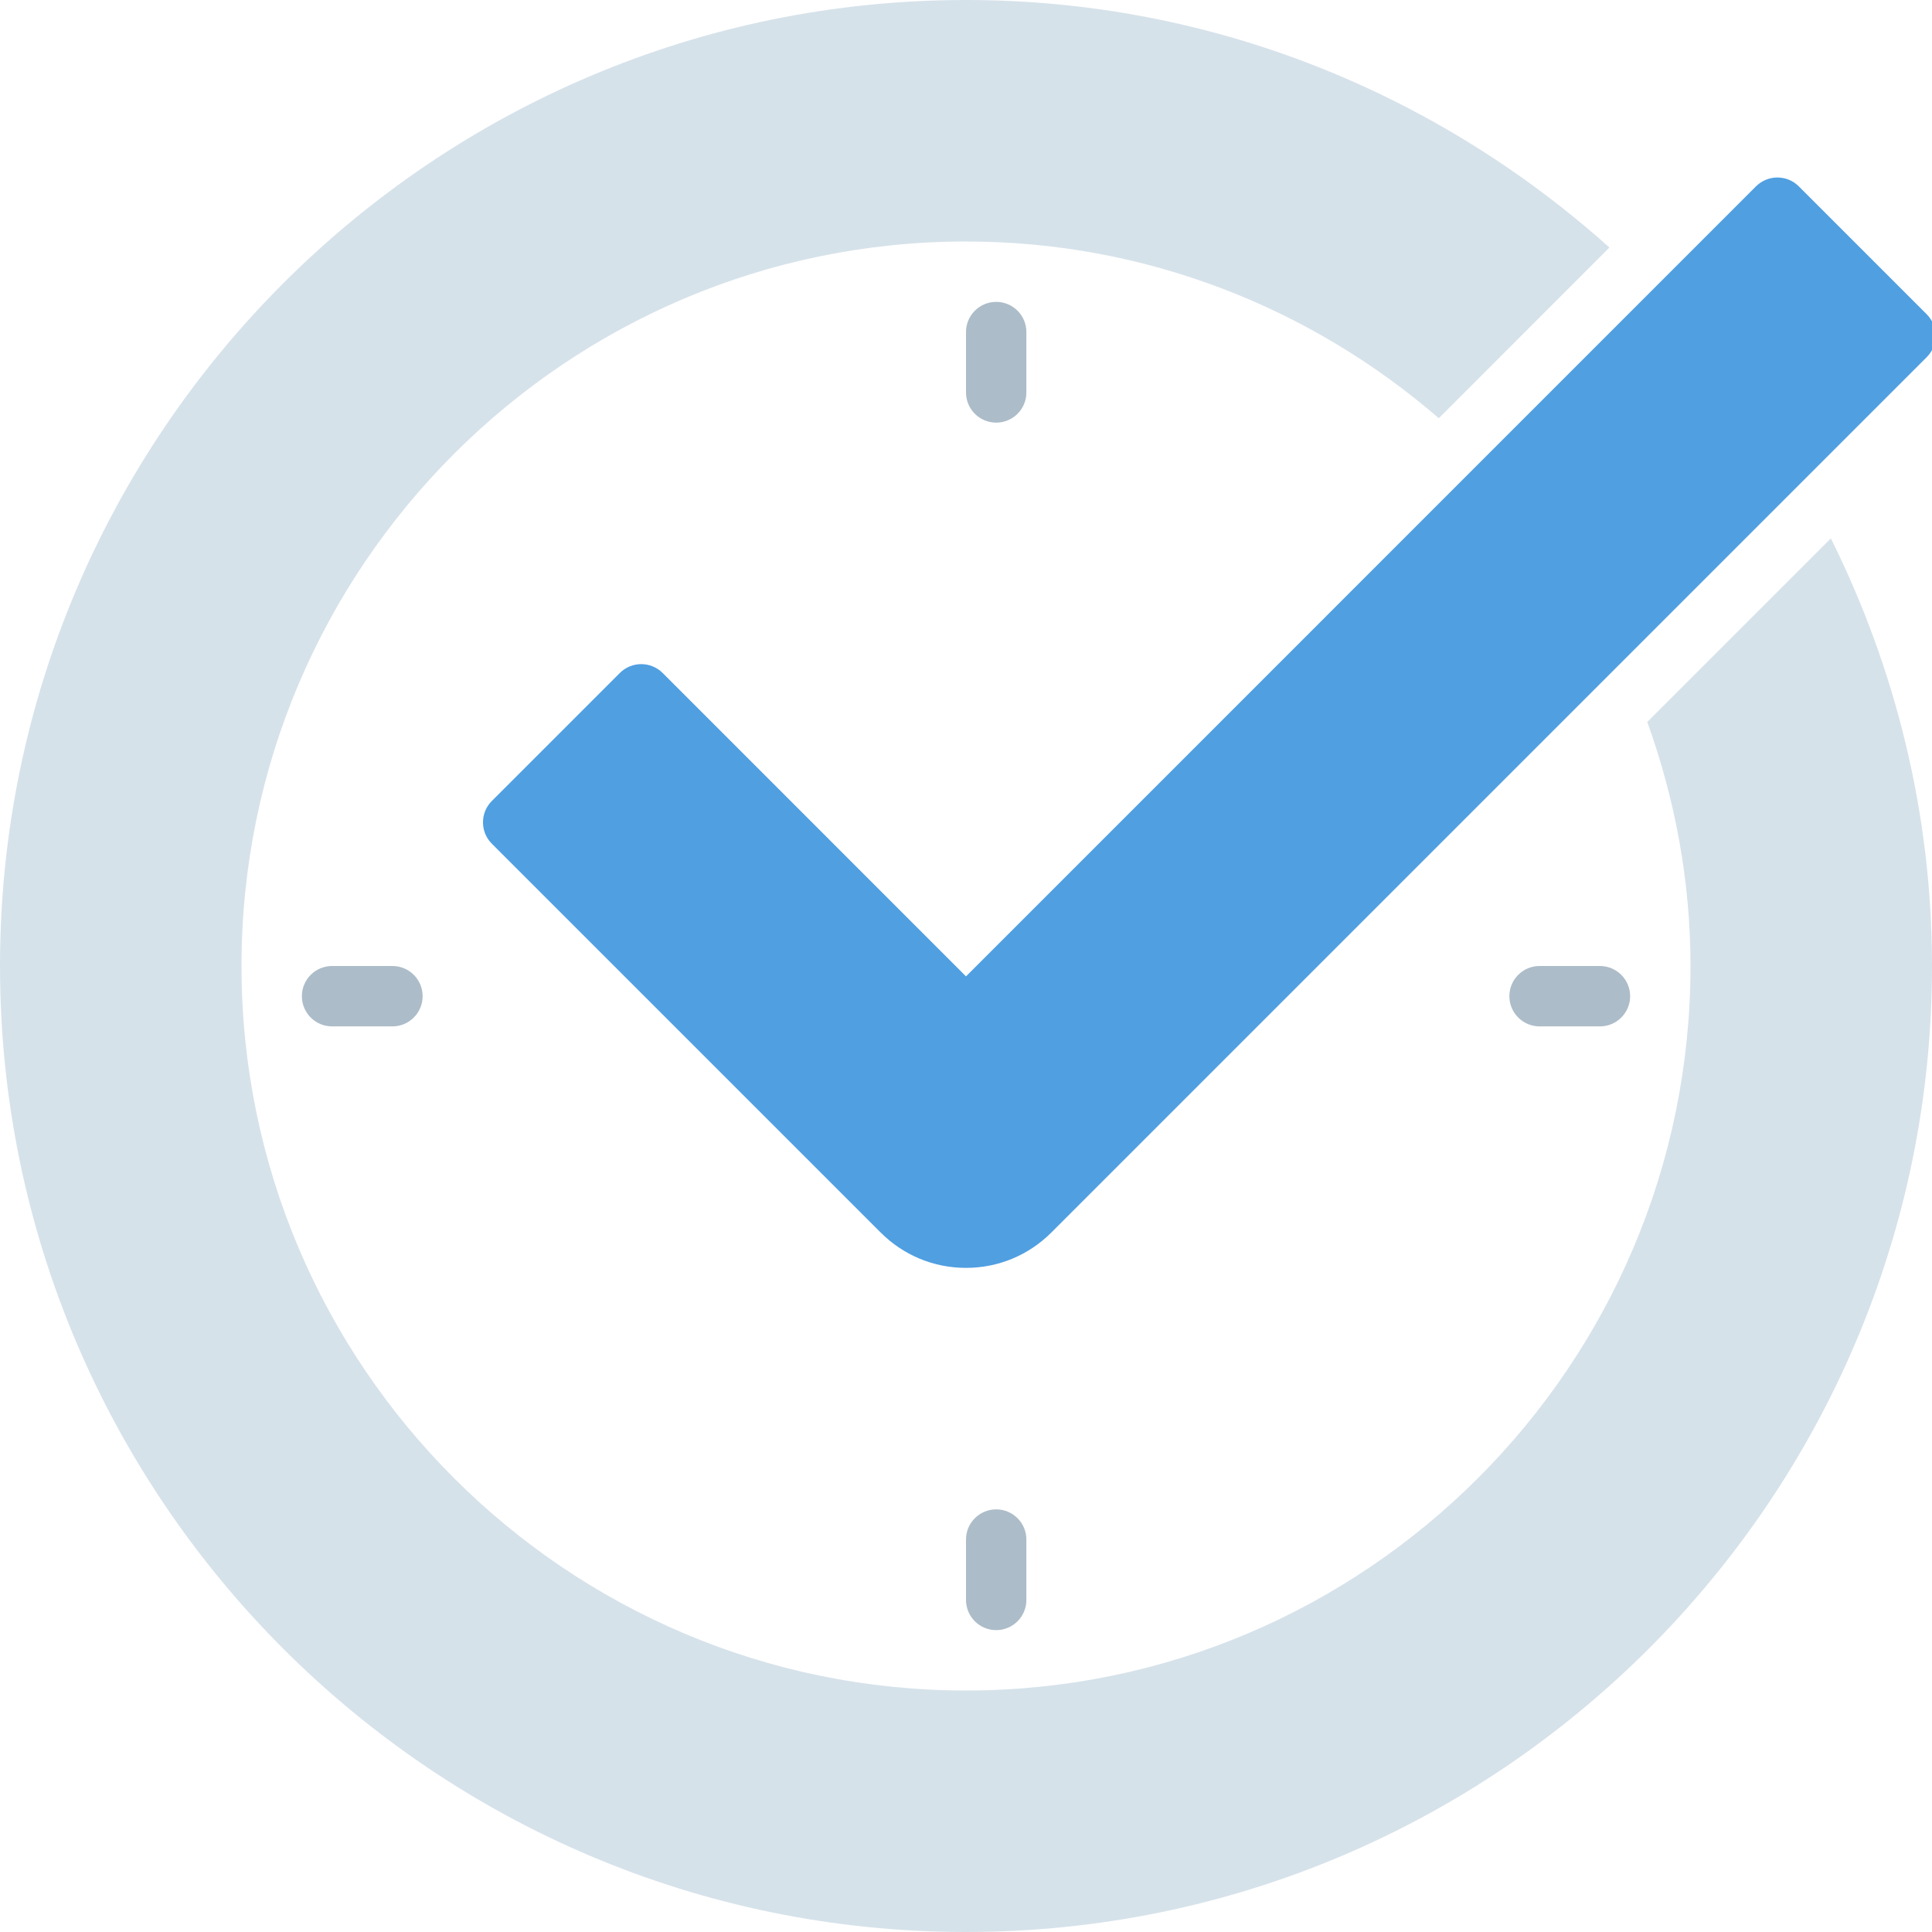 <svg version="1.1" id="Layer_1" xmlns="http://www.w3.org/2000/svg" xmlns:xlink="http://www.w3.org/1999/xlink" x="0px"  y="0px" viewBox="14 14 32 32"><g>	<path fill="#ACBCC8" d="M31,20.5v-1c0-0.276-0.224-0.5-0.5-0.5S30,19.224,30,19.5v1c0,0.276,0.224,0.5,0.5,0.5S31,20.776,31,20.5z" /> <path fill="#ACBCC8" d="M30,39.5v1c0,0.276,0.224,0.5,0.5,0.5s0.5-0.224,0.5-0.5v-1c0-0.276-0.224-0.5-0.5-0.5S30,39.224,30,39.5z" /> <path fill="#ACBCC8" d="M39.5,30c-0.276,0-0.5,0.224-0.5,0.5s0.224,0.5,0.5,0.5h1c0.276,0,0.5-0.224,0.5-0.5S40.776,30,40.5,30 H39.5z"/> <path fill="#ACBCC8" d="M19.5,30c-0.276,0-0.5,0.224-0.5,0.5s0.224,0.5,0.5,0.5h1c0.276,0,0.5-0.224,0.5-0.5S20.776,30,20.5,30 H19.5z"/> <path fill="#D6E2EA" d="M41.284,25.958C41.739,27.223,42,28.58,42,30c0,6.617-5.383,12-12,12c-6.617,0-12-5.383-12-12 s5.383-12,12-12c2.993,0,5.727,1.108,7.831,2.927l2.826-2.827C37.824,15.56,34.096,14,30,14c-8.822,0-16,7.178-16,16 s7.178,16,16,16s16-7.178,16-16c0-2.545-0.613-4.944-1.675-7.083L41.284,25.958z"/> <path fill="#509FE1" d="M24.975,25.146C24.877,25.049,24.749,25,24.621,25s-0.256,0.049-0.354,0.146l-2.121,2.121 c-0.195,0.195-0.195,0.512,0,0.707l6.439,6.439C28.964,34.792,29.466,35,30,35s1.036-0.208,1.414-0.586l14.5-14.5 c0.195-0.195,0.195-0.512,0-0.707l-2.121-2.121c-0.098-0.098-0.226-0.146-0.354-0.146s-0.256,0.049-0.354,0.146L30,30.172 L24.975,25.146z"/></g></svg>